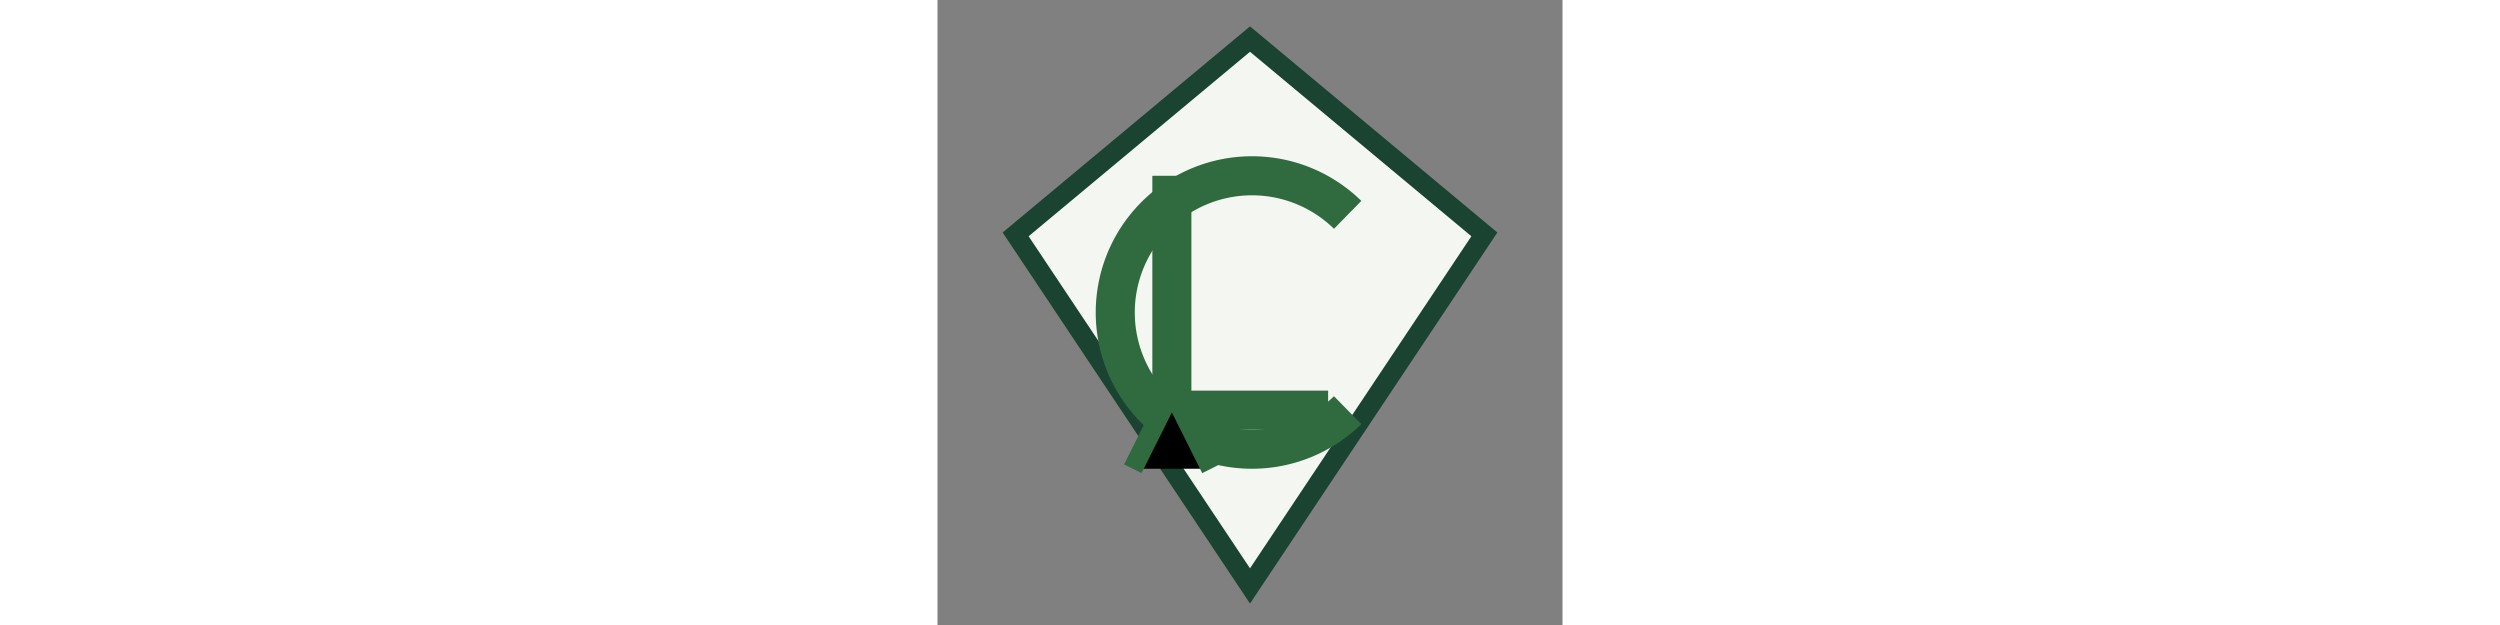 <?xml version="1.0" encoding="UTF-8"?>
<svg xmlns="http://www.w3.org/2000/svg" width="128" height="32" viewBox="0 0 32 32"><rect x="0" y="0" width="32" height="32" fill="#808080" stroke="none"/><path fill="#F3F6F1" stroke="#1B4332" d="M16 2 28 12 16 30 4 12Z"/><path fill="none" stroke="#2F6B3F" stroke-width="2" d="M21 11a7 7 0 1 0 0 10"/><path fill="none" stroke="#2F6B3F" stroke-width="2" d="M12 9v12h8"/><path stroke="#2F6B3F" d="M10 24l2-4 2 4"/></svg>